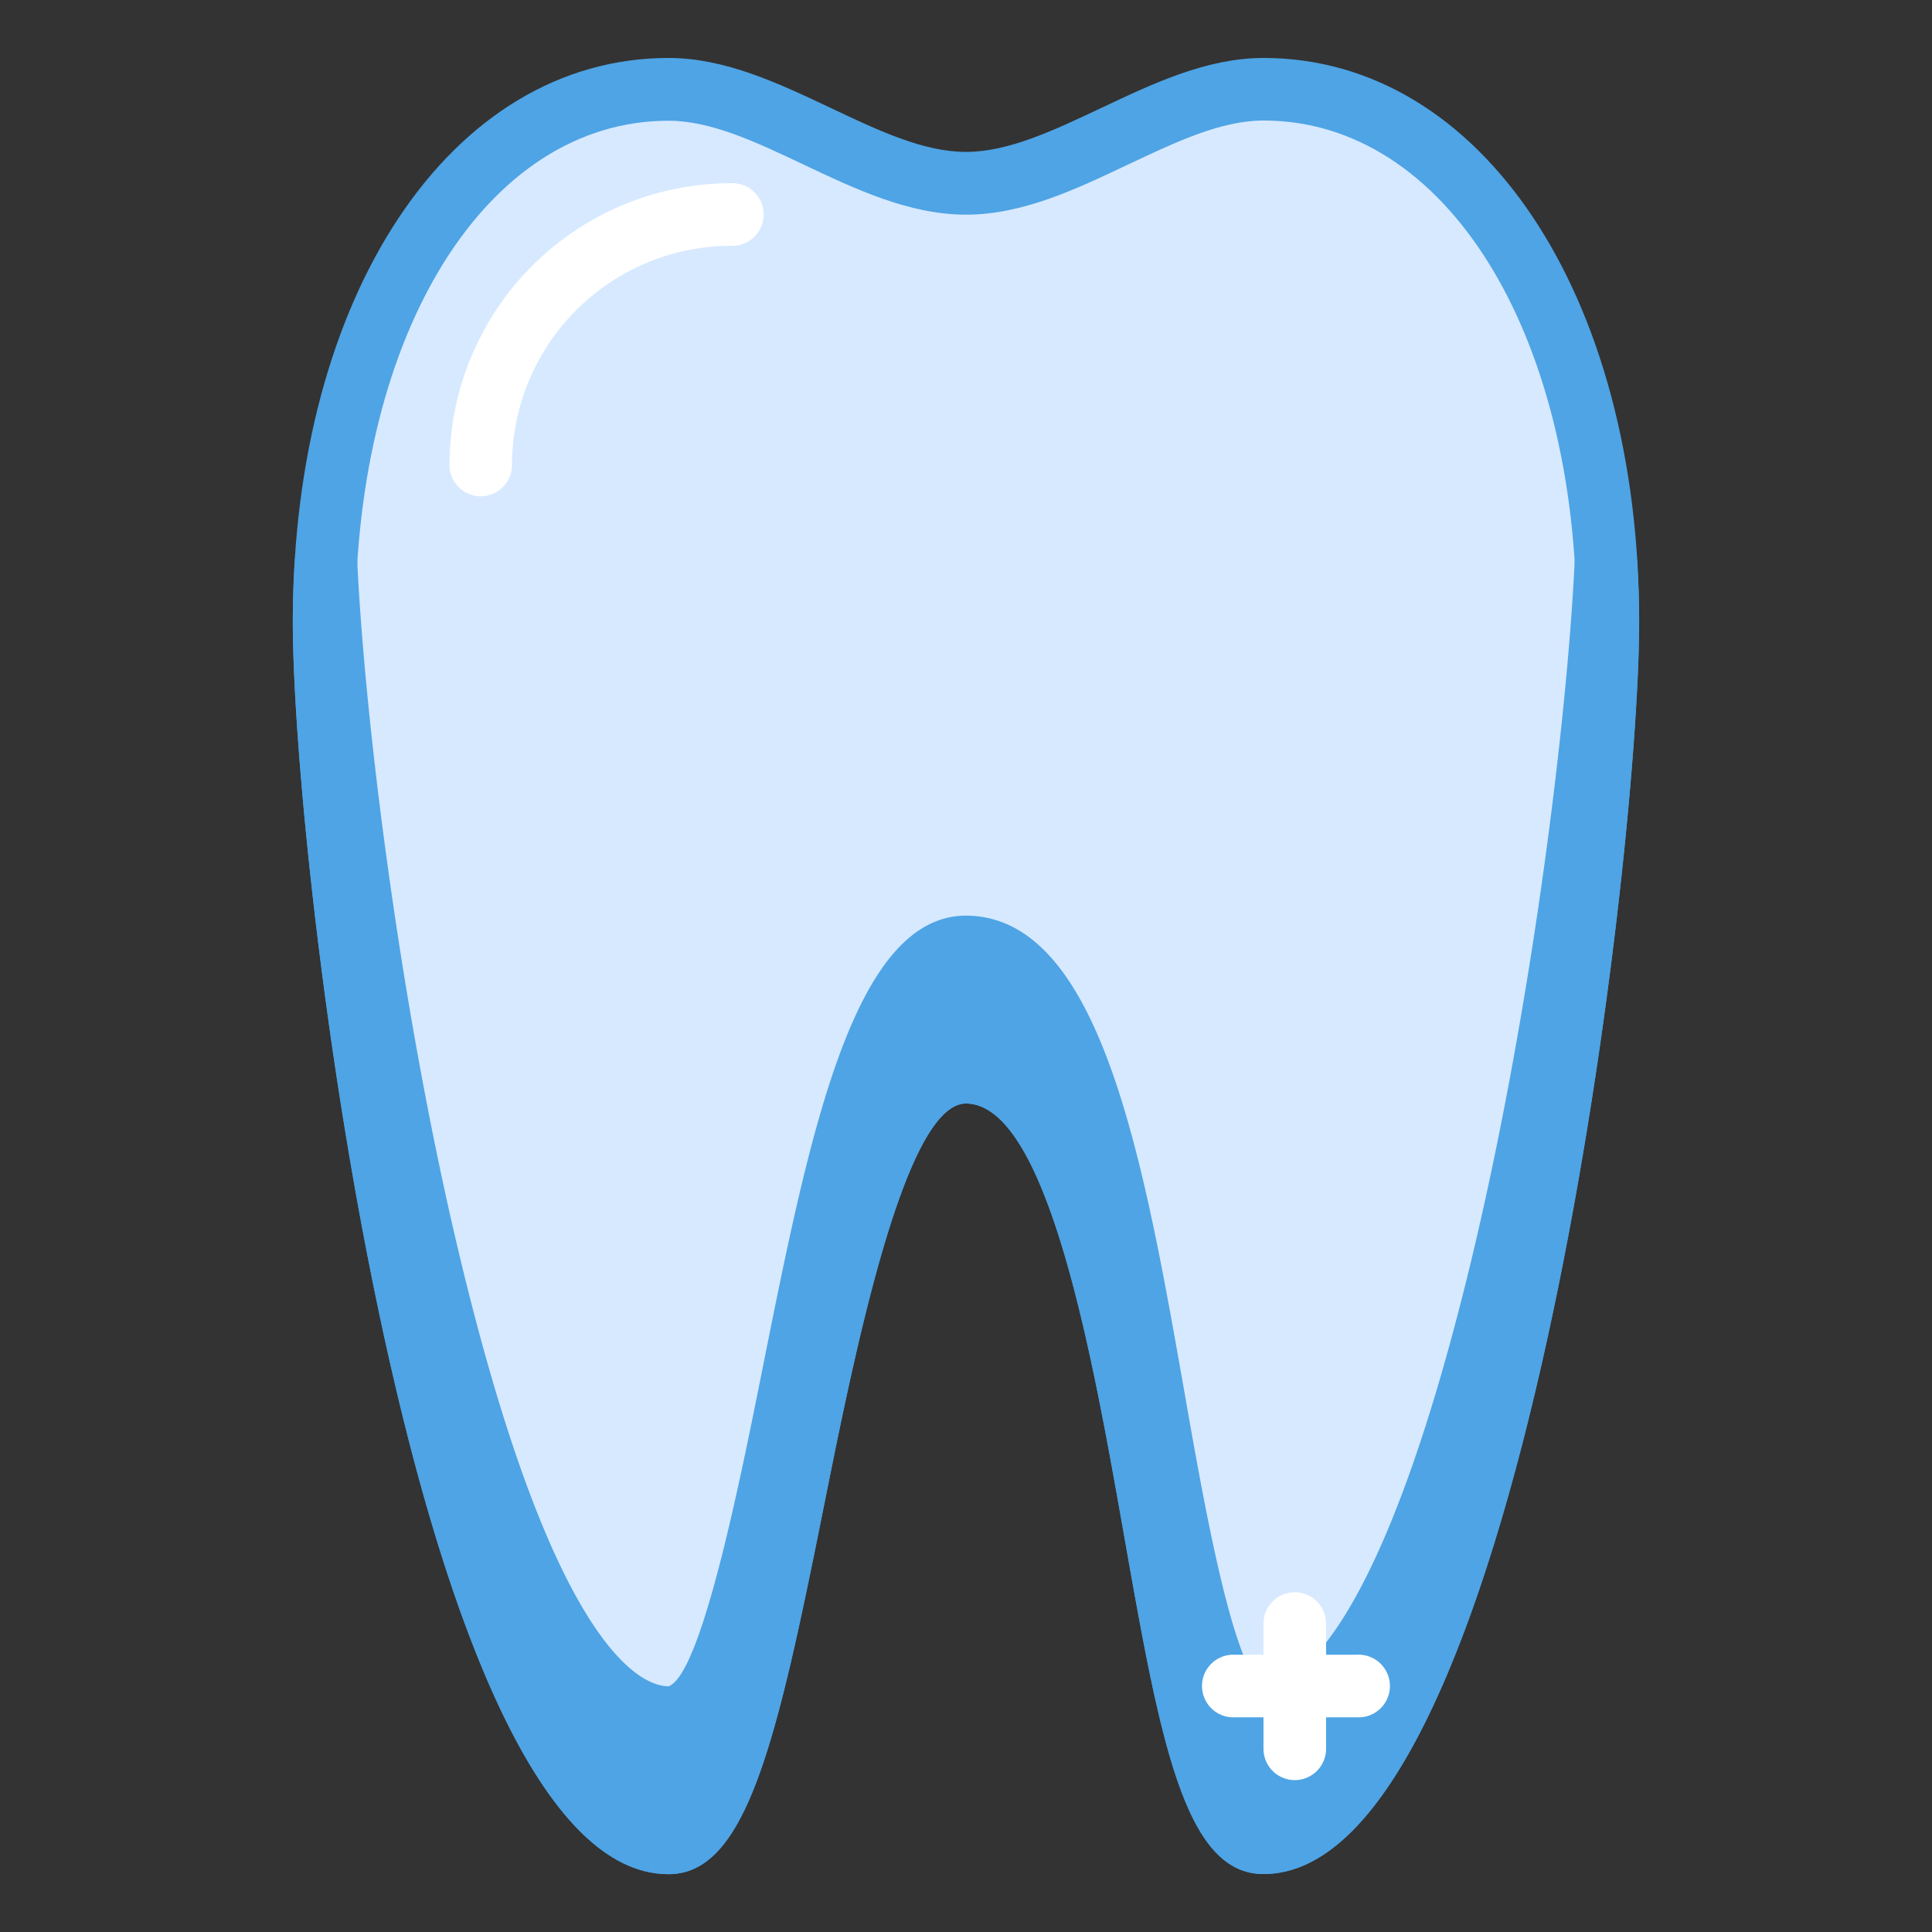 <svg xmlns="http://www.w3.org/2000/svg" id="Capa_1" data-name="Capa 1" viewBox="0 0 450 450"><rect x="0" y="0" width="450" height="450" fill="#333333" stroke="none"/><defs><style>.cls-1{fill:#d7e9ff;}.cls-2{fill:#4ea4e5;}.cls-3{fill:#fff;}</style></defs><title>oyedental</title><path class="cls-1" d="M155.72,20.79c-48.34,0-80.23,55.51-80.23,124s31.89,284.43,80.23,284.43c28.19,0,31.4-179.34,69.28-179.5,45.18.16,41.09,179.5,69.29,179.5,48.33,0,80.22-216,80.22-284.43s-31.89-124-80.22-124c-23.1,0-46.2,21.88-69.29,21.88S178.81,20.79,155.72,20.79Z"></path><path class="cls-2" d="M294.29,436.5c-18.57,0-24.18-31.83-32.67-80-7-39.58-17.51-99.4-36.65-99.47-14.32.06-26.06,58.75-33.08,93.82-10.94,54.72-18,85.68-36.17,85.68-59.37,0-87.52-234-87.52-291.72C68.2,68.71,105,13.5,155.72,13.5c13.18,0,25.67,5.92,37.76,11.64C204.6,30.41,215.09,35.38,225,35.38s20.41-5,31.52-10.24C268.6,19.42,281.1,13.5,294.29,13.5c50.71,0,87.51,55.21,87.51,131.28C381.8,202.51,353.65,436.5,294.29,436.5ZM225,242.41c31.39.12,41.37,56.76,51,111.54,4.55,25.9,11.45,65,18.53,68,12.47,0,32.58-29.16,50.89-110.88,13.64-60.94,21.81-132.41,21.81-166.3,0-67.62-30.68-116.7-72.93-116.7-9.91,0-20.41,5-31.53,10.24C250.68,44.05,238.19,50,225,50s-25.68-5.91-37.77-11.64c-11.11-5.26-21.61-10.24-31.51-10.24-42.26,0-72.94,49.08-72.94,116.7,0,77.62,34.68,277.14,72.94,277.14,7.63-2.78,16.55-47.34,21.87-74C188.44,293.74,198.68,242.53,225,242.41Z"></path><path class="cls-2" d="M294.29,400c-28.2,0-24.11-179.34-69.29-179.5-37.88.16-41.09,179.5-69.28,179.5-45.09,0-75.86-187.88-79.79-268.71-.28,4.42-.44,8.9-.44,13.45,0,68.47,31.89,284.43,80.23,284.43,28.19,0,31.4-179.34,69.28-179.5,45.18.16,41.09,179.5,69.29,179.5,48.33,0,80.22-216,80.22-284.43,0-4.55-.16-9-.44-13.45C370.14,212.16,339.37,400,294.29,400Z"></path><path class="cls-2" d="M294.29,436.5c-18.57,0-24.18-31.83-32.67-80-7-39.58-17.51-99.4-36.65-99.47-14.32.06-26.06,58.75-33.08,93.82-10.94,54.72-18,85.68-36.17,85.68-59.37,0-87.52-234-87.52-291.72,0-4.7.16-9.33.45-13.91A7.3,7.3,0,0,1,75.93,124h0A7.32,7.32,0,0,1,83.22,131c1.85,38,10.23,105.36,24.26,163.31,22.12,91.36,42.51,98.46,48.24,98.46,7.63-2.77,16.55-47.33,21.88-73.95,10.84-54.22,21.08-105.43,47.37-105.55,31.39.12,41.37,56.76,51,111.53,4.53,25.79,11.39,64.71,18.43,68,5.92-.12,26.17-7.85,48.1-98.46,14-57.95,22.41-125.28,24.26-163.31A7.3,7.3,0,0,1,374,124h.05a7.3,7.3,0,0,1,7.27,6.84c.29,4.58.46,9.21.46,13.91C381.8,202.51,353.65,436.5,294.29,436.5Zm-7.79-31.42c2.56,9.14,5.28,15.73,8,16.88,7,0,16.3-9.1,26.37-31.33-8,10.52-16.82,16.7-26.6,16.7A14.16,14.16,0,0,1,286.5,405.08ZM128,389.17c8.68,20.13,18.07,32.75,27.7,32.75,2.86-1,5.9-8,8.87-17.6a14.38,14.38,0,0,1-8.87,3C145.48,407.33,136.28,400.59,128,389.17Zm166.5,3.61h0ZM225,242.41c7.51,0,13.79,3.29,19.13,9-5.22-14-11.49-23.54-19.13-23.57-5.55,0-10.72,8.88-15.38,21.75C214,245,219.1,242.44,225,242.41Z"></path><path class="cls-3" d="M112,115.6a7.29,7.29,0,0,1-7.3-7.29A65.72,65.72,0,0,1,170.3,42.67a7.3,7.3,0,1,1,0,14.59,51.11,51.11,0,0,0-51.05,51.05A7.29,7.29,0,0,1,112,115.6Z"></path><path class="cls-3" d="M301.58,414.62a7.29,7.29,0,0,1-7.29-7.29V378.16a7.29,7.29,0,1,1,14.58,0v29.17A7.29,7.29,0,0,1,301.58,414.62Z"></path><path class="cls-3" d="M316.16,400H287a7.3,7.3,0,0,1,0-14.59h29.17a7.3,7.3,0,1,1,0,14.59Z"></path></svg>
